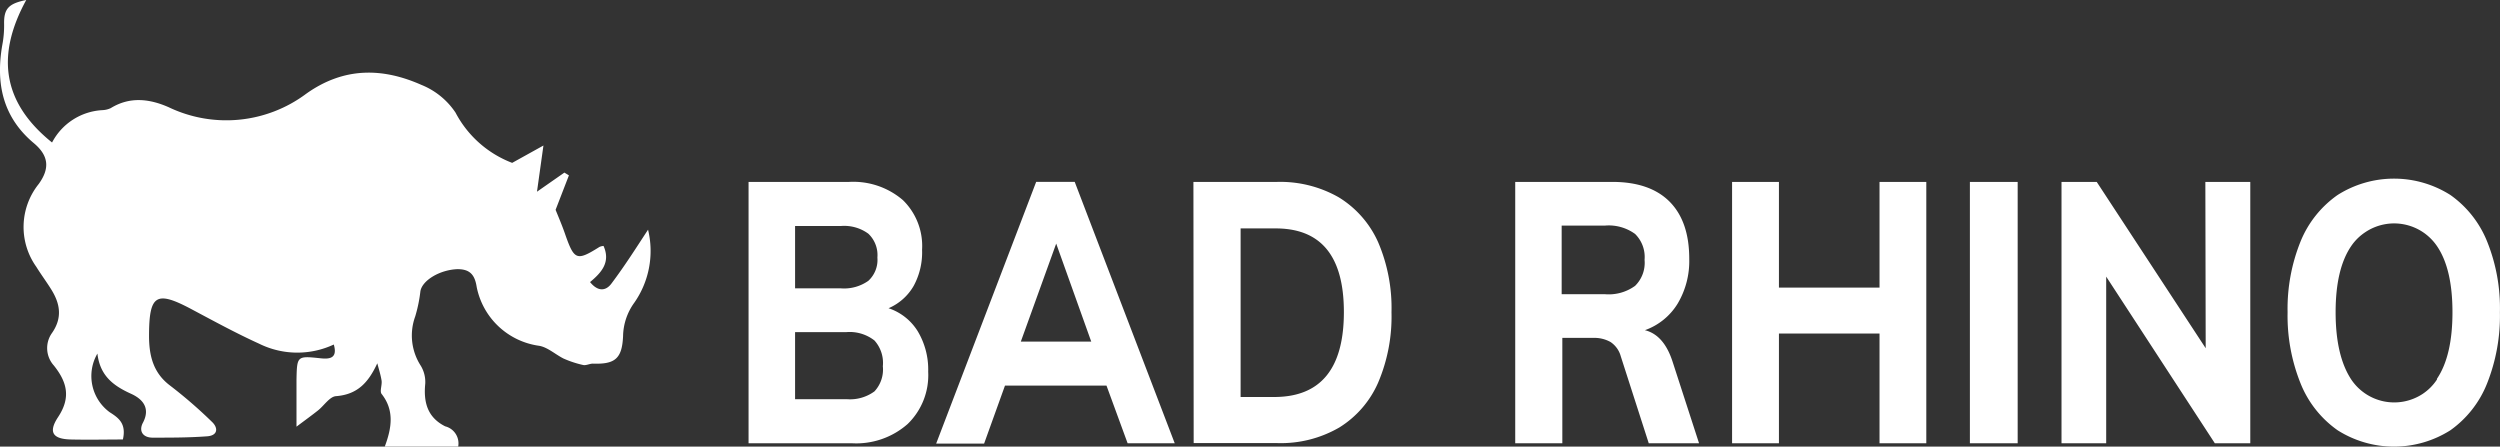 <svg xmlns="http://www.w3.org/2000/svg" viewBox="0 0 298.24 53.28"><rect x="0" y="0" width="298.24" height="53.28" fill="#333333" stroke="none"/><defs></defs><g fill="#ffffff" id="a2746bc9-e9f5-4721-bf2c-cd140c45aba6" data-name="Layer 2"><g id="bb6c859a-a58d-4ebf-bba8-0b0829a16eea" data-name="Layer 1"><g id="ba8dd7f8-370a-4522-94ef-5c81442f73cd" data-name="Layer 2"><g id="a6fb47f7-fb03-4574-b1a6-258983620ae3" data-name="Layer 1-2"><path class="f1e38d6f-6615-40dc-8283-7eb83a42c152" d="M109.49 39.53a8.92 8.92 0 0 1 1.24 4.81 8.1 8.1 0 0 1-2.45 6.24 9.27 9.27 0 0 1-6.64 2.3H89.3V21.7h12a9.09 9.09 0 0 1 6.41 2.17A7.64 7.64 0 0 1 110 29.8a8.36 8.36 0 0 1-1 4.3 6.33 6.33 0 0 1-3 2.67 6.5 6.5 0 0 1 3.49 2.76ZM94.85 34.4h5.48a5 5 0 0 0 3.26-.9 3.39 3.39 0 0 0 1.08-2.78 3.51 3.51 0 0 0-1.08-2.84 4.87 4.87 0 0 0-3.26-.92h-5.48Zm9.47 12.29a3.84 3.84 0 0 0 1-3 4 4 0 0 0-1-3.07 4.79 4.79 0 0 0-3.34-1h-6.13v8H101a4.93 4.93 0 0 0 3.32-.93ZM134.52 52.88 132 46h-12.11l-2.49 6.92h-5.72l11.93-31.22h4.6l11.93 31.18Zm-12.74-12.13h8.4L126 29.06ZM142.37 21.7h10a14.07 14.07 0 0 1 7.34 1.84 12 12 0 0 1 4.69 5.34 19.9 19.9 0 0 1 1.6 8.37 20.07 20.07 0 0 1-1.6 8.41 11.88 11.88 0 0 1-4.63 5.34 13.89 13.89 0 0 1-7.37 1.86h-10ZM152 47.36q8.31 0 8.32-10.11t-8.32-10h-4v20.11ZM202.69 52.88h-6l-3.34-10.38a3 3 0 0 0-1.22-1.7 3.94 3.94 0 0 0-2.07-.49h-3.68v12.57h-5.62V21.7h11.57q4.51 0 6.86 2.37c1.55 1.57 2.33 3.84 2.33 6.78a9.94 9.94 0 0 1-1.37 5.35 7.53 7.53 0 0 1-3.92 3.19q2.29.57 3.32 3.81Zm-11.2-17.78a5.35 5.35 0 0 0 3.57-1 3.85 3.85 0 0 0 1.13-3.1 3.86 3.86 0 0 0-1.13-3.09 5.35 5.35 0 0 0-3.57-1h-5.19v8.19ZM224.22 21.7h5.58v31.18h-5.58V39.79h-12v13.09h-5.59V21.7h5.59v12.61h12ZM235 52.88V21.7h5.7v31.18ZM263.09 21.7h5.36v31.18h-4.23L251.26 33v19.88h-5.33V21.7h4.2l13 19.84ZM278.87 51.33a12.52 12.52 0 0 1-4.42-5.59 21.64 21.64 0 0 1-1.55-8.49 21.44 21.44 0 0 1 1.55-8.45 12.51 12.51 0 0 1 4.42-5.54 12.57 12.57 0 0 1 13.45 0 12.48 12.48 0 0 1 4.38 5.54 21.25 21.25 0 0 1 1.53 8.45 21.83 21.83 0 0 1-1.53 8.49 12.49 12.49 0 0 1-4.38 5.59 12.57 12.57 0 0 1-13.45 0Zm11.86-6.16c1.23-1.83 1.84-4.48 1.84-7.92s-.61-6.07-1.84-7.88a6.18 6.18 0 0 0-8.59-1.65 6.06 6.06 0 0 0-1.66 1.65c-1.23 1.81-1.85 4.43-1.85 7.88s.62 6.12 1.85 8A6.17 6.17 0 0 0 289 47a6.05 6.05 0 0 0 1.71-1.71ZM6.21 17C.11 12.1-.38 6.42 3.13 0 1 .43.45 1.05.49 2.9a12.21 12.21 0 0 1-.22 2.49C-.53 10 .35 14 4.05 17.09c1.76 1.48 1.92 3 .56 4.87a8.19 8.19 0 0 0-.28 9.87c.57.92 1.22 1.79 1.79 2.71 1.06 1.7 1.34 3.38.08 5.19a3.1 3.1 0 0 0 .22 3.87c1.6 2 2.05 3.84.5 6.17-1.19 1.81-.61 2.61 1.54 2.66s4.16 0 6.2 0c.43-1.9-.51-2.58-1.57-3.25a5.35 5.35 0 0 1-1.47-7c.31 2.66 1.91 3.84 4 4.79 1.27.57 2.4 1.62 1.43 3.46-.53 1 0 1.79 1.18 1.78 2.16 0 4.33 0 6.48-.16 1.28-.09 1.35-1 .57-1.73a55.61 55.61 0 0 0-5-4.33c-2-1.51-2.49-3.55-2.5-5.86 0-5 .83-5.51 5.13-3.21 2.65 1.41 5.29 2.85 8 4.08a10.27 10.27 0 0 0 8.91.1c.47 1.62-.45 1.77-1.6 1.64-2.78-.29-2.79-.29-2.85 2.56v5.6c1.09-.82 1.84-1.36 2.57-1.94s1.39-1.65 2.15-1.7c2.55-.2 3.85-1.61 4.92-3.92.18.69.4 1.37.51 2.06.08.53-.24 1.26 0 1.59 1.52 1.93 1.24 4 .38 6.29h8.76a2.1 2.1 0 0 0-1.55-2.42C51 49.8 50.51 48 50.73 45.78a3.73 3.73 0 0 0-.54-2.16 6.64 6.64 0 0 1-.66-5.86 17 17 0 0 0 .62-3c.2-1.31 2.33-2.58 4.43-2.65 1.52 0 2.07.71 2.29 2.14a8.82 8.82 0 0 0 7.43 7c1 .16 1.91 1 2.9 1.51a12.22 12.22 0 0 0 2.35.78c.37.09.8-.17 1.2-.16 2.62.09 3.46-.6 3.58-3.27a7 7 0 0 1 1.34-4 10.77 10.77 0 0 0 1.64-8.71c-1.31 2-2.72 4.23-4.31 6.35-.7 1-1.66 1.07-2.61-.1 1.38-1.14 2.47-2.38 1.61-4.31a1.41 1.41 0 0 0-.49.12c-2.7 1.7-3 1.57-4.06-1.43-.38-1.12-.86-2.22-1.17-3l1.59-4.11-.54-.33-3.27 2.28.77-5.51-3.73 2.07a12.77 12.77 0 0 1-6.76-6 8.88 8.88 0 0 0-4.06-3.3C45.59 8.05 41 8 36.52 11.19a15.92 15.92 0 0 1-16.4 1.6c-2.27-1-4.62-1.3-6.91.11a2.62 2.62 0 0 1-1 .24 7.21 7.21 0 0 0-6 3.86Z"></path></g></g></g></g></svg>